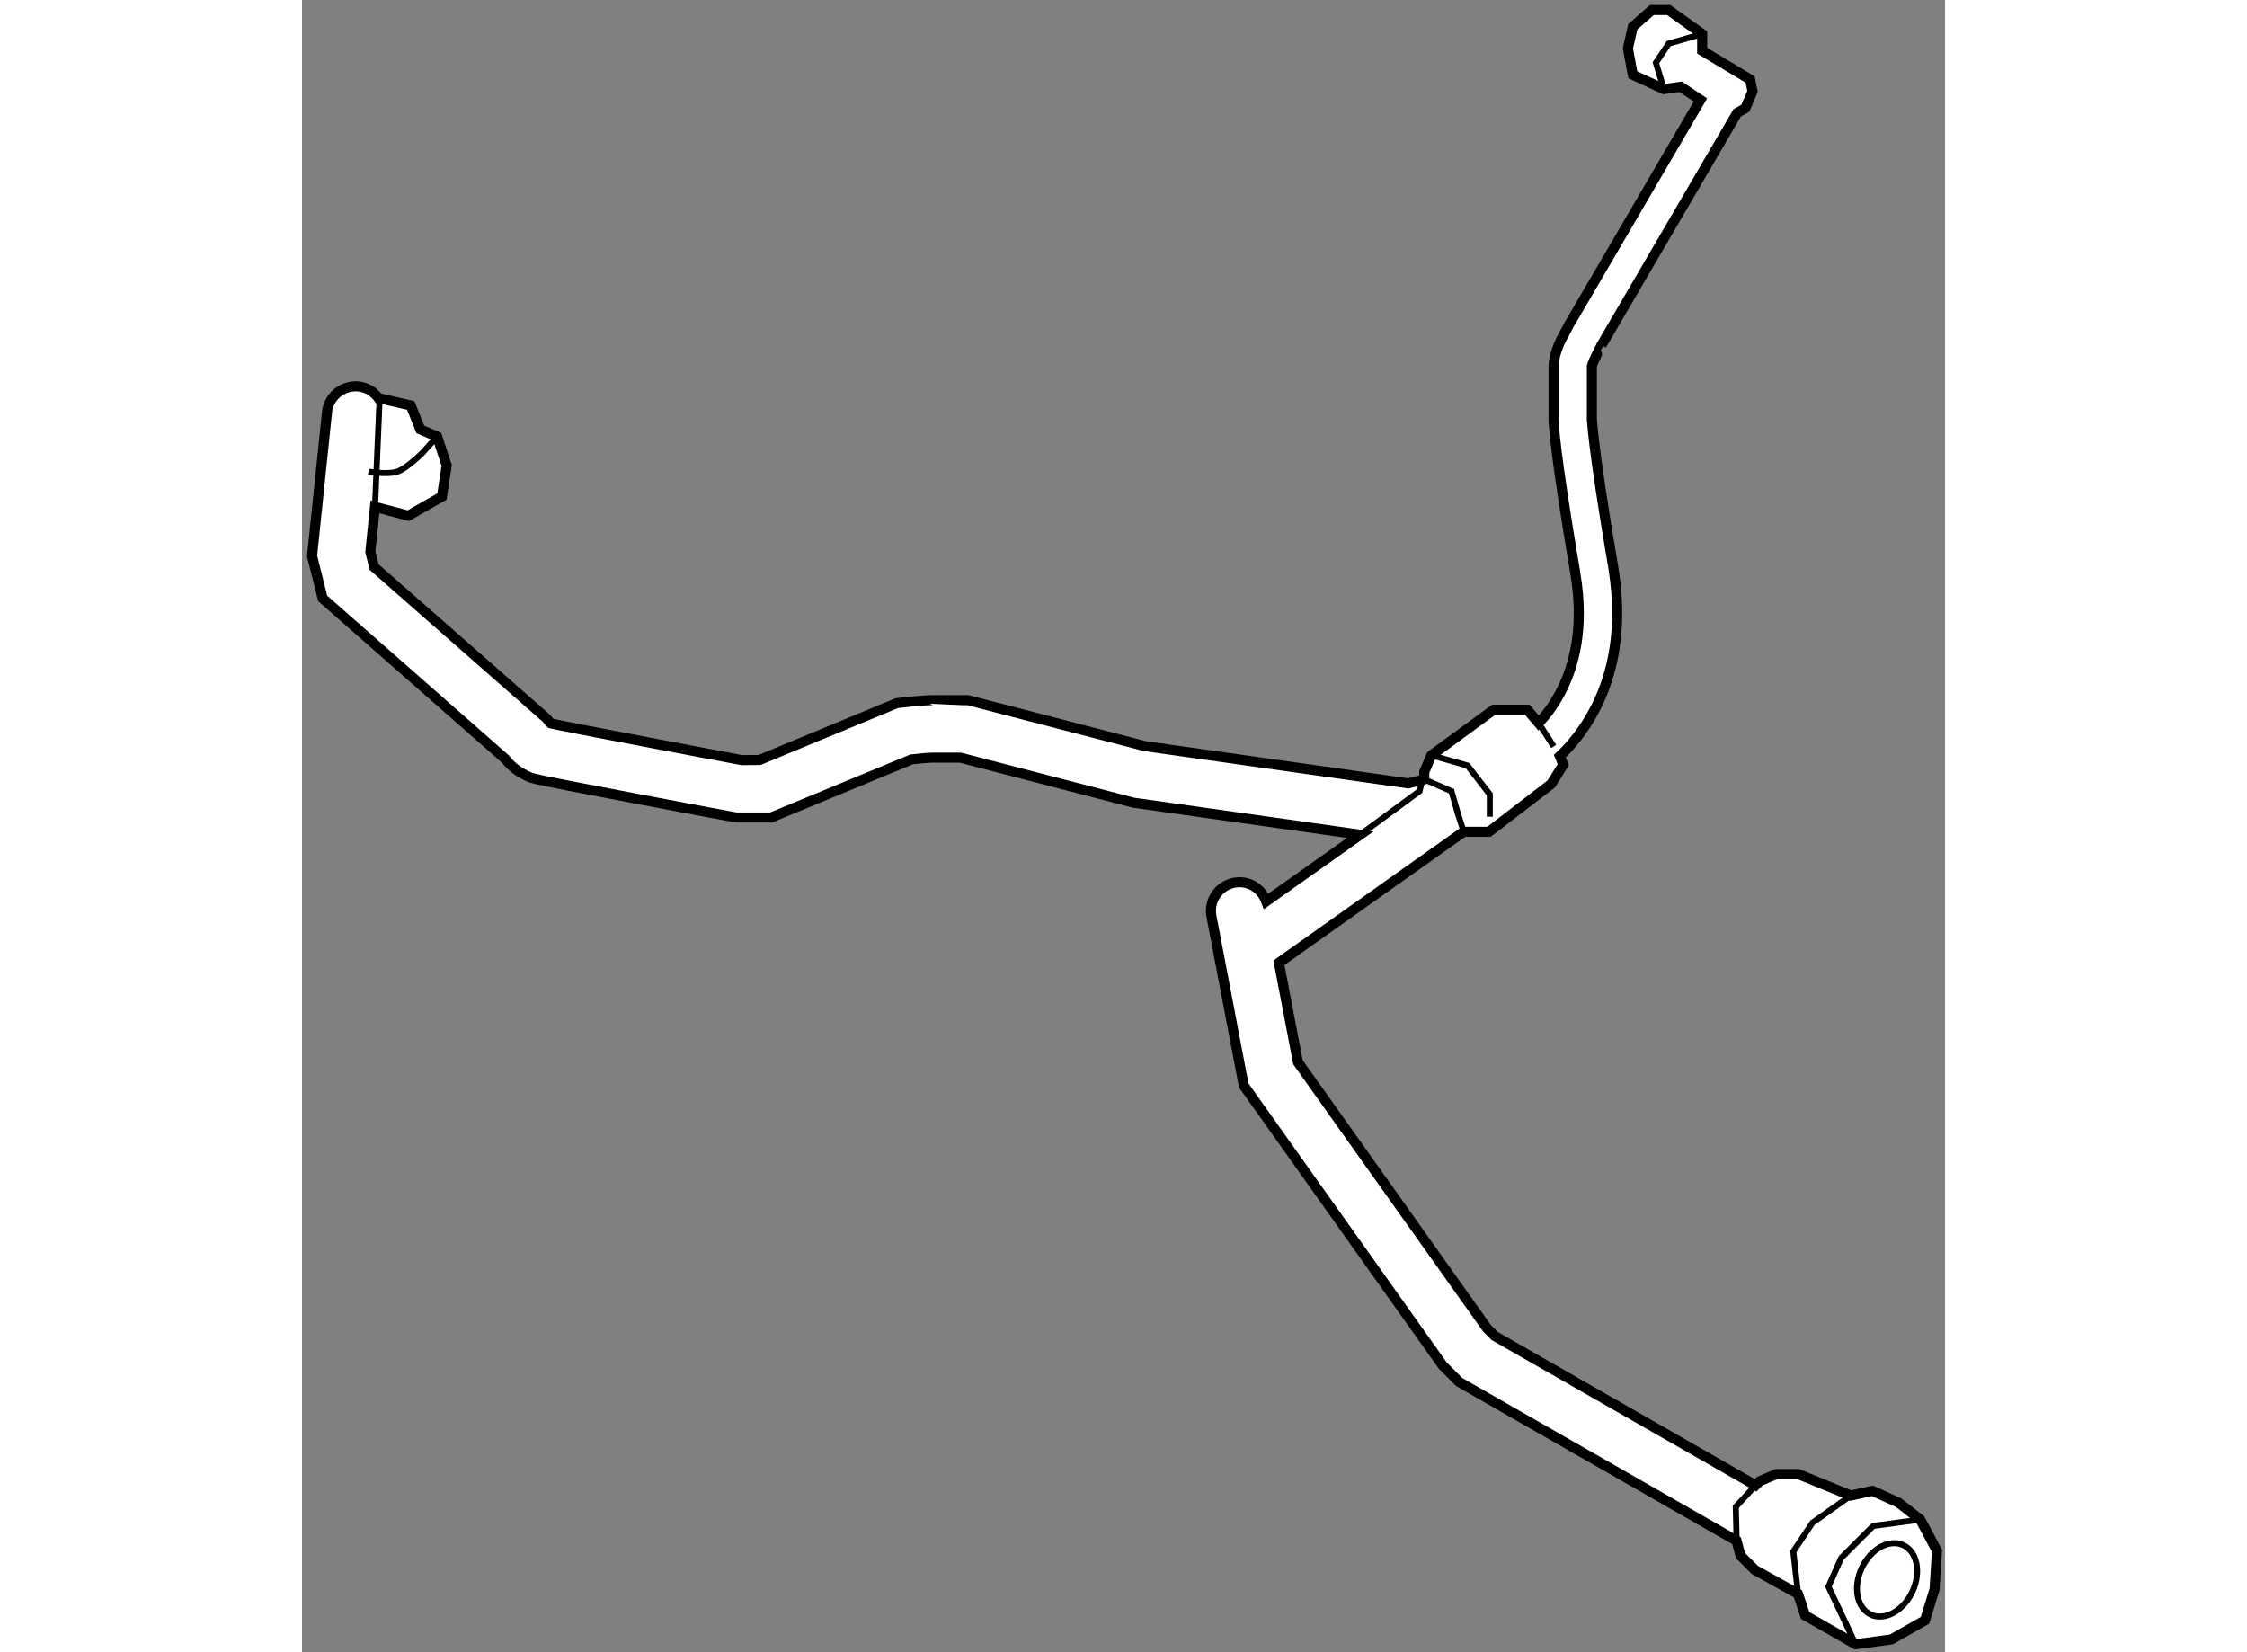 <?xml version="1.0" encoding="utf-8"?>
<!-- Generator: Adobe Illustrator 15.1.0, SVG Export Plug-In . SVG Version: 6.00 Build 0)  -->
<!DOCTYPE svg PUBLIC "-//W3C//DTD SVG 1.1//EN" "http://www.w3.org/Graphics/SVG/1.1/DTD/svg11.dtd">
<svg version="1.1" xmlns="http://www.w3.org/2000/svg" xmlns:xlink="http://www.w3.org/1999/xlink" x="0px" y="0px" width="244.8px"
	 height="180px" viewBox="157.744 49.849 81.695 82.153" enable-background="new 0 0 244.8 180" xml:space="preserve">
	
<rect x="157.744" y="49.849" width="81.695" height="82.153" fill="#808080" stroke="none"/>
	
<g><path fill="#FFFFFF" stroke="#000000" stroke-width="0.5" d="M238.209,125.405l-1.072-0.834l-1.311-0.596l-1.072,0.238
					l-2.621-1.072h-1.072l-0.834,0.357l-0.209,0.207l-12.973-7.428l-0.381-0.385l-9.398-13.225l-0.947-4.945l9.189-6.518
					c0.018,0.002,0.049,0.006,0.064,0.006c0.357,0,1.191,0,1.191,0l3.098-2.381l0.596-0.953l-0.17-0.43
					c0.994-0.932,2.852-3.203,2.852-7.109c0-0.711-0.063-1.469-0.193-2.268c-0.537-3.154-0.803-5.015-0.934-6.086
					c-0.131-1.061-0.117-1.262-0.131-1.262v-2.672c0.037-0.199,0.482-1.037,0.48-1.039l6.746-11.547l0.404-0.232l0.357-0.832
					l-0.119-0.598l-2.383-1.428V51.54l-1.668-1.191h-0.834l-0.951,0.834l-0.24,1.072l0.24,1.311l1.547,0.715l0.834-0.117l0.984,0.654
					l-6.576,11.252c-0.021,0.137-0.627,0.914-0.725,1.91v2.744c0.004,0.125,0.012,1.318,1.086,7.66
					c0.113,0.703,0.168,1.361,0.168,1.955c-0.002,2.193-0.686,3.689-1.354,4.67c-0.229,0.334-0.447,0.58-0.646,0.791l-0.563-0.662
					h-1.668l-3.098,2.266l-0.357,0.832v0.367l-0.797,0.199l-13.105-1.857l-8.785-2.283h-0.186c-0.004-0.004-1.074-0.004-1.551,0
					c-0.662,0.004-1.574,0.129-1.607,0.129l-0.197,0.02l-6.822,2.826l-0.889,0.006c-0.523-0.104-2.584-0.484-4.678-0.887
					c-1.211-0.23-2.439-0.467-3.375-0.648c-0.471-0.094-0.871-0.176-1.156-0.23c-0.113-0.023-0.207-0.041-0.279-0.061
					c-0.043-0.049-0.1-0.113-0.107-0.107l-0.094-0.127l-8.586-7.537l-0.189-0.762l0.23-2.232l1.66,0.438l1.668-0.951l0.238-1.55
					l-0.477-1.431l-0.834-0.359l-0.477-1.189l-1.549-0.357c0,0-0.029,0.002-0.047,0.004c-0.229-0.32-0.578-0.549-0.998-0.592
					c-0.787-0.08-1.486,0.49-1.568,1.273v-0.002l-0.744,7.162l0.422,1.674l0.105,0.43l9.078,7.979
					c0.168,0.217,0.506,0.619,1.281,0.939c0.525,0.154,2.756,0.561,5.264,1.047c2.426,0.465,4.813,0.906,4.813,0.906l0.127,0.023
					h1.734l6.988-2.889c0.297-0.035,0.854-0.09,1.064-0.086h1.361l8.609,2.24l11.27,1.592l-4.674,3.314
					c-0.236-0.65-0.889-1.061-1.588-0.926c-0.775,0.148-1.285,0.896-1.133,1.67l1.604,8.408l9.896,13.928l0.816,0.818l13.793,7.895
					l0.195,0.734l0.715,0.715l2.145,1.193l0.357,1.072l2.502,1.428l1.787-0.238l1.668-0.951l0.477-1.549l0.119-1.906L238.209,125.405
					z"></path><line fill="none" stroke="#000000" stroke-width="0.3" x1="161.373" y1="75.05" x2="161.604" y2="69.649"></line><path fill="none" stroke="#000000" stroke-width="0.3" d="M161.049,73.302c0,0,0.953,0.16,1.43,0
					c0.477-0.156,1.271-0.953,1.271-0.953l0.713-0.793"></path><polyline fill="none" stroke="#000000" stroke-width="0.3" points="210.363,91.351 213.311,89.188 213.547,88.235 			"></polyline><polyline fill="none" stroke="#000000" stroke-width="0.3" points="213.904,87.403 215.695,87.915 216.805,89.347 
					216.805,90.458 			"></polyline><line fill="none" stroke="#000000" stroke-width="0.3" x1="219.232" y1="85.8" x2="219.982" y2="86.964"></line><polyline fill="none" stroke="#000000" stroke-width="0.3" points="213.547,88.603 214.898,89.188 215.217,90.3 215.508,91.206 
								"></polyline><polyline fill="none" stroke="#000000" stroke-width="0.3" points="227.367,51.54 225.701,52.017 225.064,52.97 225.461,54.28 
								"></polyline><polyline fill="none" stroke="#000000" stroke-width="0.3" points="229.078,126.458 229.037,124.772 230.018,123.706 			"></polyline><polyline fill="none" stroke="#000000" stroke-width="0.3" points="234.754,124.214 232.85,125.562 231.896,126.995 
					232.133,129.101 			"></polyline><polyline fill="none" stroke="#000000" stroke-width="0.3" points="238.209,125.405 235.867,125.724 234.279,127.312 
					233.643,128.743 234.992,131.601 			"></polyline><ellipse transform="matrix(0.905 0.425 -0.425 0.905 77.138 -88.405)" fill="none" stroke="#000000" stroke-width="0.3" cx="236.501" cy="128.504" rx="1.389" ry="1.907"></ellipse></g>


</svg>